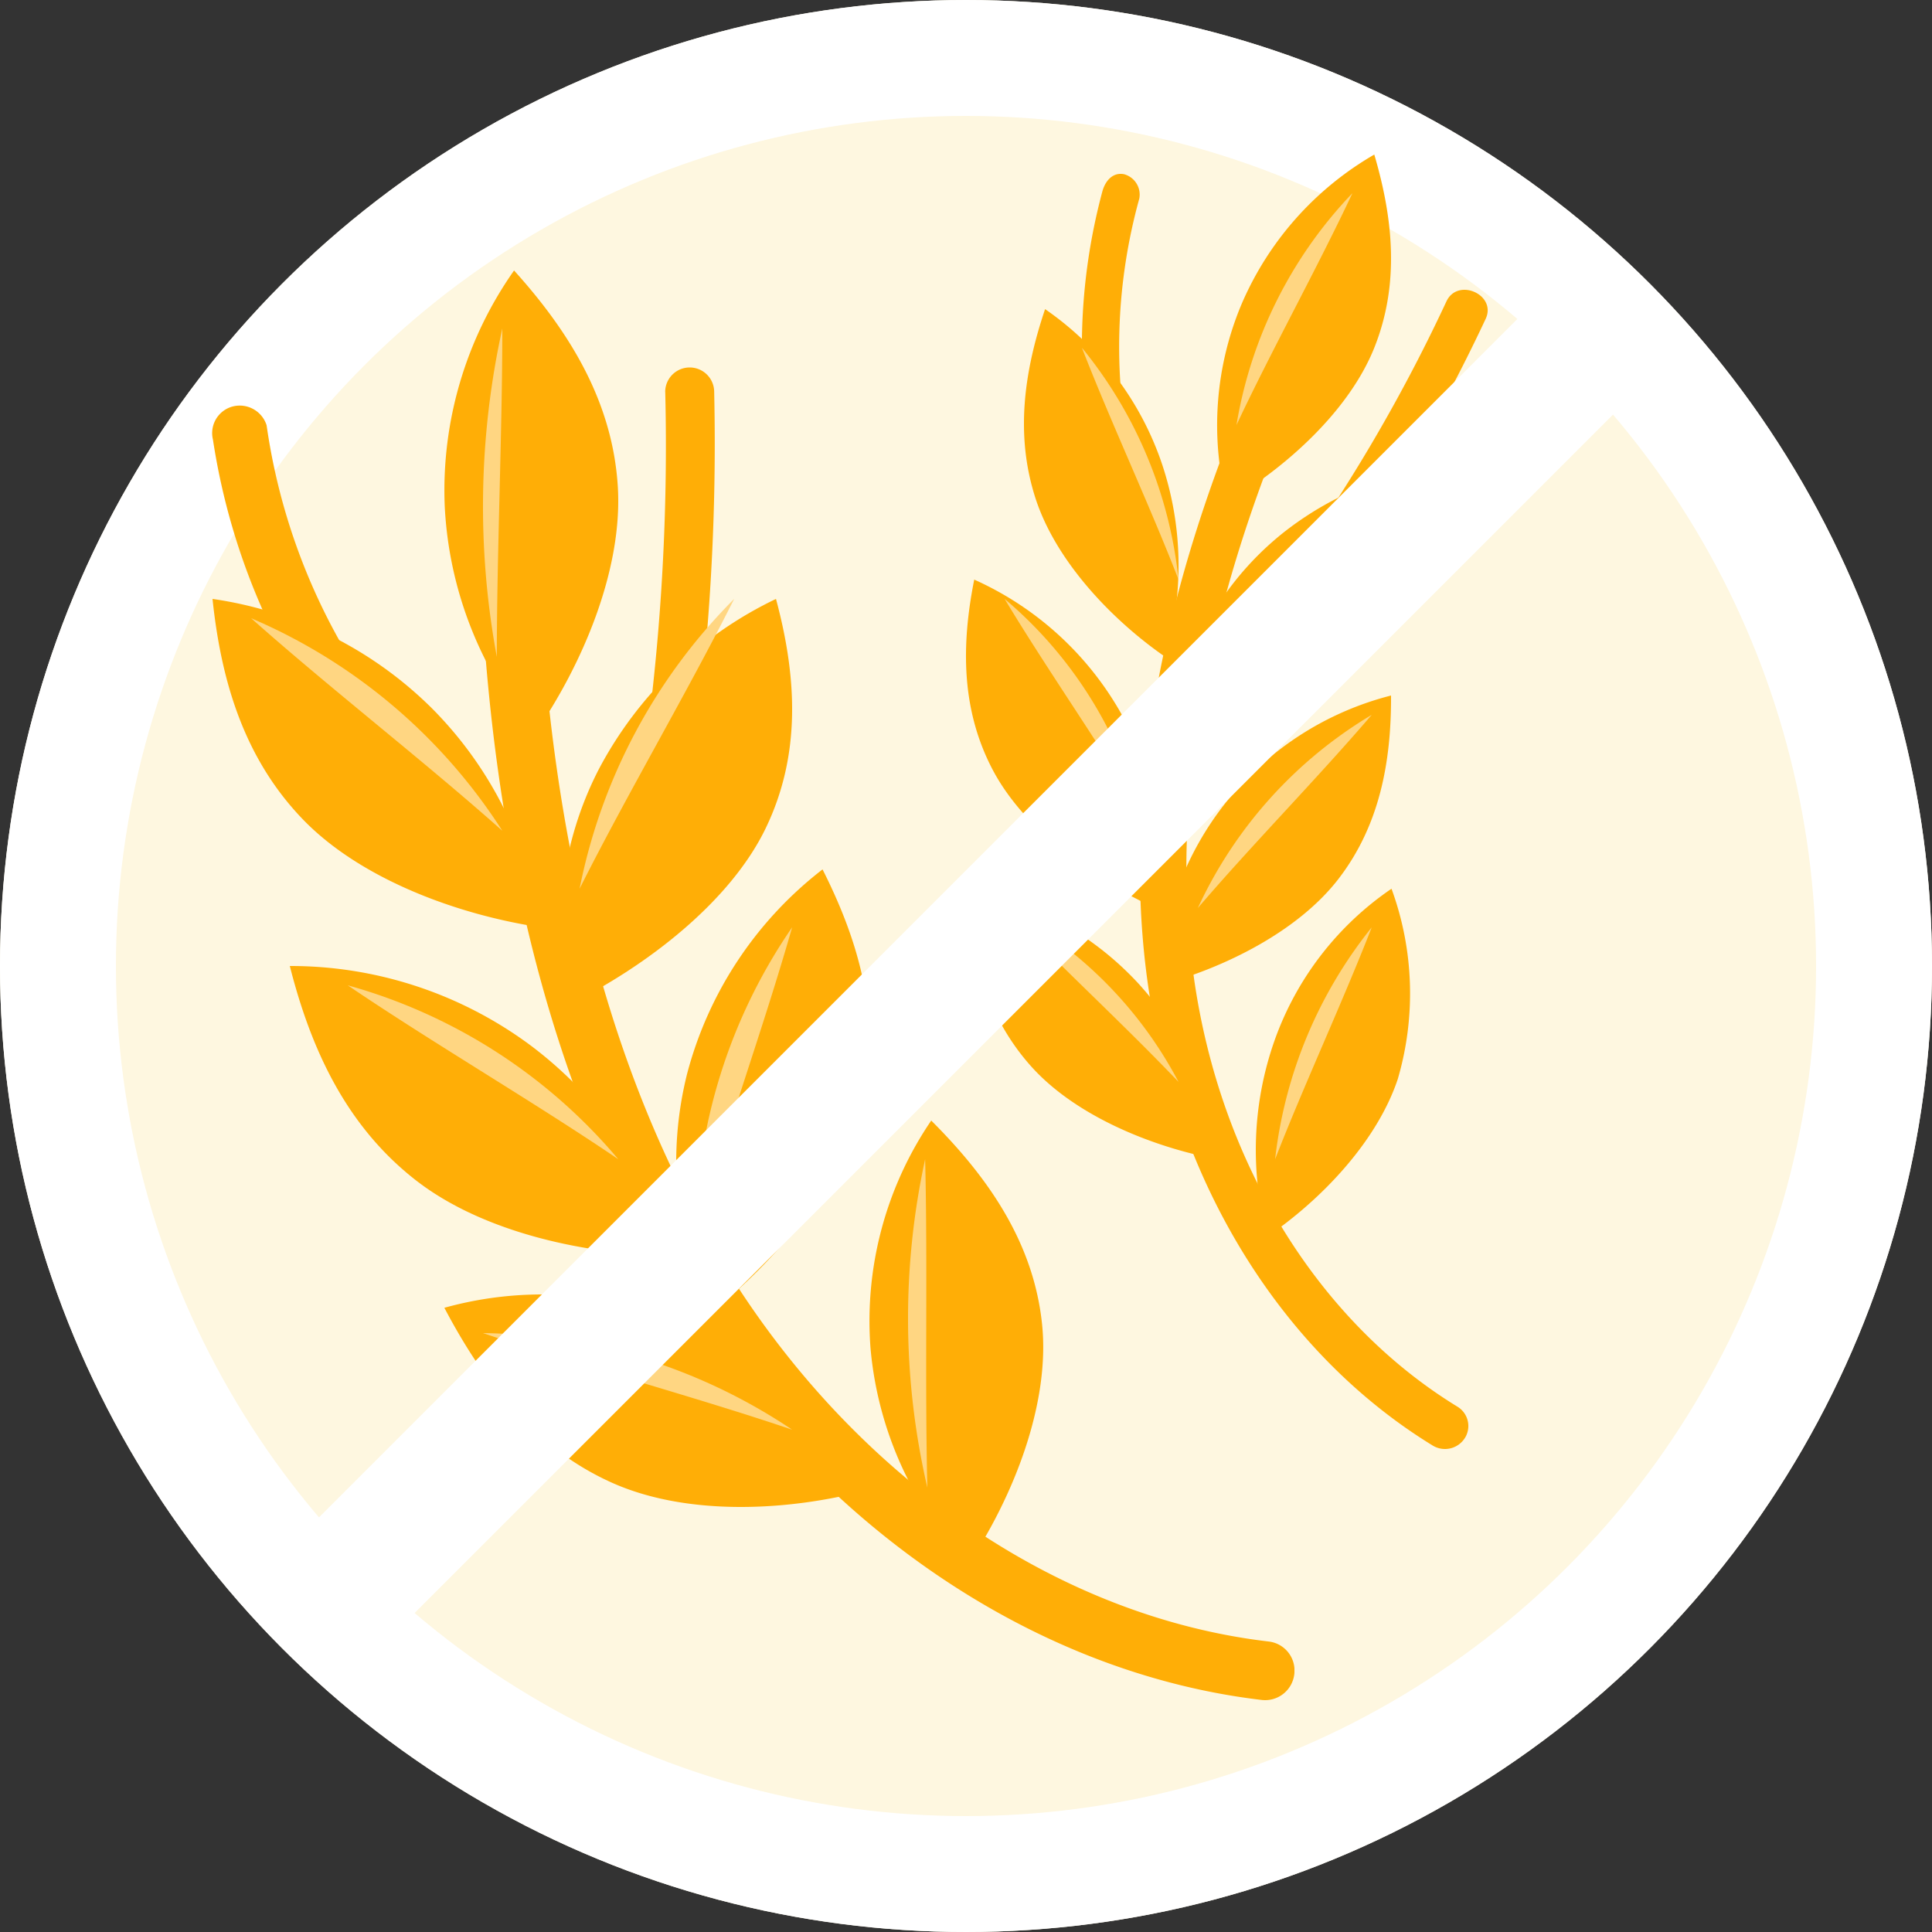 <svg viewBox="0 0 100 100" height="100" width="100" xmlns:xlink="http://www.w3.org/1999/xlink" xmlns="http://www.w3.org/2000/svg"><rect x="0" y="0" width="100" height="100" fill="#333333" stroke="none"/><defs><clipPath id="clip-path"><path fill="none" d="M0,0H42V56H0Z" data-name="Clip 8" id="Clip_8"></path></clipPath></defs><g transform="translate(-745)" data-name="Group 5" id="Group_5"><g stroke-width="6" stroke-miterlimit="10" stroke="#fff" fill="#fef7e0" transform="translate(745)" data-name="Oval Copy 10" id="Oval_Copy_10"><circle stroke="none" r="50" cy="50" cx="50"></circle><circle fill="none" r="47" cy="50" cx="50"></circle></g><g transform="translate(756 8)" data-name="Group 75" id="Group_75"><path fill="#ffae06" transform="translate(22 11)" d="M1.433,1.288A115.731,115.731,0,0,1,.021,22.326c-.27,1.679,2.173,2.4,2.445.709a119.724,119.724,0,0,0,1.5-21.747,1.268,1.268,0,1,0-2.536,0" data-name="Fill 3" id="Fill_3"></path><path fill="#ffae06" transform="translate(0 13)" d="M.022,1.756A34.639,34.639,0,0,0,7.551,18.594a1.486,1.486,0,0,0,2.04,0,1.393,1.393,0,0,0,0-1.97A32.063,32.063,0,0,1,2.8,1.015,1.459,1.459,0,0,0,1.03.043,1.425,1.425,0,0,0,.022,1.756" data-name="Fill 5" id="Fill_5"></path><g transform="translate(14 24)" data-name="Group 9" id="Group_9"><path fill="none" d="M0,0H42V56H0Z" data-name="Clip 8" id="Clip_8-2"></path><g clip-path="url(#clip-path)" data-name="Group 9" id="Group_9-2"><path fill="#ffae06" d="M42,54.578a1.521,1.521,0,0,1-1.689,1.412c-11.468-1.351-22.47-8.645-29.686-19.768C4.522,26.822.949,14.7,0,.2L3.017,0c.915,13.973,4.325,25.6,10.135,34.556C19.885,44.933,30.09,51.729,40.68,52.966A1.509,1.509,0,0,1,42,54.578" data-name="Fill 7" id="Fill_7"></path></g></g><path fill="#ffae06" transform="translate(12 6)" d="M4.662,24A19.836,19.836,0,0,1,.018,12.173,19.765,19.765,0,0,1,3.608,0C6.536,3.244,8.693,6.823,8.975,11.14S7.146,20.42,4.662,24" data-name="Fill 10" id="Fill_10"></path><path fill="#ffd682" transform="translate(14 9)" d="M1,0A42.844,42.844,0,0,0,.715,17C.716,11.578,1,5.422,1,0" data-name="Fill 12" id="Fill_12"></path><path fill="#ffae06" transform="translate(18 23)" d="M.446,21A17.966,17.966,0,0,1,1.975,8.852,20.247,20.247,0,0,1,11.165,0c1.087,4.053,1.309,8.058-.535,11.874S4.449,19.019.446,21" data-name="Fill 14" id="Fill_14"></path><path fill="#ffd682" transform="translate(19 23)" d="M8,0A29.29,29.29,0,0,0,0,15C2.434,10.152,5.566,4.848,8,0" data-name="Fill 16" id="Fill_16"></path><path fill="#ffae06" transform="translate(24 37)" d="M1.729,23A18.745,18.745,0,0,1,.565,10.577,19.682,19.682,0,0,1,7.575,0c1.942,3.844,3.031,7.8,2.069,11.962S5.191,20.266,1.729,23" data-name="Fill 18" id="Fill_18"></path><path fill="#ffd682" transform="translate(25 40)" d="M5,0A28.343,28.343,0,0,0,0,16C1.466,10.86,3.534,5.14,5,0" data-name="Fill 20" id="Fill_20"></path><path fill="#ffae06" transform="translate(34 50)" d="M5.1,23A18.751,18.751,0,0,1,.059,11.8,18.432,18.432,0,0,1,3.2,0c3.03,3.019,5.3,6.385,5.735,10.518S7.446,19.483,5.1,23" data-name="Fill 22" id="Fill_22"></path><path fill="#ffd682" transform="translate(36 52)" d="M.885,0A38.835,38.835,0,0,0,1,17C.864,11.583,1.021,5.417.885,0" data-name="Fill 24" id="Fill_24"></path><path fill="#ffae06" transform="translate(0 23)" d="M17,17A20.052,20.052,0,0,0,11.358,5.664,20.2,20.2,0,0,0,0,0C.449,4.3,1.658,8.266,4.655,11.388S12.712,16.358,17,17" data-name="Fill 26" id="Fill_26"></path><path fill="#ffd682" transform="translate(2 24)" d="M0,0A28.9,28.9,0,0,1,13,11C8.947,7.393,4.053,3.606,0,0" data-name="Fill 28" id="Fill_28"></path><path fill="#ffae06" transform="translate(4 42)" d="M20,15A20.976,20.976,0,0,0,12.5,4.138,20.838,20.838,0,0,0,0,0C1.11,4.371,2.949,8.291,6.493,11.066S15.506,14.984,20,15" data-name="Fill 30" id="Fill_30"></path><path fill="#ffd682" transform="translate(7 43)" d="M0,0A28.154,28.154,0,0,1,14,9C9.61,6.019,4.391,2.98,0,0" data-name="Fill 32" id="Fill_32"></path><path fill="#ffae06" transform="translate(12 59)" d="M22,10.1a20.2,20.2,0,0,0-9.5-8.581A18.944,18.944,0,0,0,0,.691C2.069,4.628,4.7,7.945,8.628,9.724S17.86,11.222,22,10.1" data-name="Fill 34" id="Fill_34"></path><path fill="#ffd682" transform="translate(14 61)" d="M0,0A29.447,29.447,0,0,1,16,5C10.942,3.284,5.058,1.715,0,0" data-name="Fill 36" id="Fill_36"></path><path fill="#ffae06" transform="translate(55 7)" d="M8.867.6A86.169,86.169,0,0,1,.216,15.209c-.816,1.11.88,2.5,1.7,1.378A89.058,89.058,0,0,0,10.9,1.5C11.478.254,9.451-.651,8.867.6" data-name="Fill 38" id="Fill_38"></path><path fill="#ffae06" transform="translate(45 1)" d="M1.058.909A31.009,31.009,0,0,0,.653,15.286a.951.951,0,0,0,1.242.657,1.165,1.165,0,0,0,.584-1.4A28.7,28.7,0,0,1,2.97,1.279,1.094,1.094,0,0,0,2.179.017c-.571-.111-.966.326-1.121.891" data-name="Fill 43" id="Fill_43"></path><path fill="#ffae06" transform="translate(48 14)" d="M16.847,52.389a1.217,1.217,0,0,1-1.691.432C7.349,48.038,1.877,39.218.418,28.961-.815,20.292.685,10.548,4.876,0L7.118.866C3.08,11.03,1.627,20.372,2.8,28.631,4.163,38.2,9.229,46.4,16.441,50.812a1.17,1.17,0,0,1,.407,1.577" data-name="Fill 45" id="Fill_45"></path><path fill="#ffae06" transform="translate(52)" d="M.5,18A16.152,16.152,0,0,1,1.265,7.738,16.4,16.4,0,0,1,8.133,0c.993,3.373,1.308,6.732,0,10S3.56,16.206.5,18" data-name="Fill 47" id="Fill_47"></path><path fill="#ffd682" transform="translate(53 2)" d="M6,0A22.689,22.689,0,0,0,0,12C1.817,8.126,4.184,3.873,6,0" data-name="Fill 49" id="Fill_49"></path><path fill="#ffae06" transform="translate(50 16)" d="M0,12A15.645,15.645,0,0,1,5.413,3.581,16.685,16.685,0,0,1,15,0c-.69,3.314-1.968,6.319-4.622,8.532S3.5,11.814,0,12" data-name="Fill 51" id="Fill_51"></path><path fill="#ffd682" transform="translate(52 17)" d="M11,0A22.915,22.915,0,0,0,0,8C3.442,5.361,7.557,2.639,11,0" data-name="Fill 53" id="Fill_53"></path><path fill="#ffae06" transform="translate(49 28)" d="M0,15A15.945,15.945,0,0,1,12,0c.017,3.457-.6,6.721-2.7,9.465S3.344,14.117,0,15" data-name="Fill 55" id="Fill_55"></path><path fill="#ffd682" transform="translate(51 29)" d="M9,0A22.757,22.757,0,0,0,0,10C2.79,6.738,6.21,3.261,9,0" data-name="Fill 57" id="Fill_57"></path><path fill="#ffae06" transform="translate(54 38)" d="M.6,18A17.039,17.039,0,0,1,.969,7.859,15.947,15.947,0,0,1,7.024,0a15.758,15.758,0,0,1,.323,9.858C6.254,13.122,3.347,16.129.6,18" data-name="Fill 59" id="Fill_59"></path><path fill="#ffd682" transform="translate(55 40)" d="M5,0A23.367,23.367,0,0,0,0,12C1.507,8.131,3.493,3.869,5,0" data-name="Fill 61" id="Fill_61"></path><path fill="#ffae06" transform="translate(42 8)" d="M7.313,18a16.563,16.563,0,0,0-.2-10.08A15.93,15.93,0,0,0,1.093,0C0,3.25-.459,6.521.595,9.785S4.552,16.089,7.313,18" data-name="Fill 63" id="Fill_63"></path><path fill="#ffd682" transform="translate(45 10)" d="M0,0A22.663,22.663,0,0,1,5,12C3.5,8.133,1.5,3.868,0,0" data-name="Fill 65" id="Fill_65"></path><path fill="#ffae06" transform="translate(39 22)" d="M9.8,17A15.66,15.66,0,0,0,8.059,6.982,16.464,16.464,0,0,0,.426,0c-.677,3.406-.674,6.737.948,9.83S6.56,15.513,9.8,17" data-name="Fill 67" id="Fill_67"></path><path fill="#ffd682" transform="translate(41 23)" d="M0,0A21.835,21.835,0,0,1,7,11C4.858,7.439,2.142,3.561,0,0" data-name="Fill 69" id="Fill_69"></path><path fill="#ffae06" transform="translate(39 38)" d="M13,14A15.908,15.908,0,0,0,8.858,4.835,16.07,16.07,0,0,0,0,0C.228,3.423,1.069,6.61,3.356,9.177S9.61,13.362,13,14" data-name="Fill 71" id="Fill_71"></path><path fill="#ffd682" transform="translate(41 39)" d="M0,0A21.456,21.456,0,0,1,9,9C6.2,6.055,2.8,2.945,0,0" data-name="Fill 73" id="Fill_73"></path></g><rect fill="#fff" transform="translate(758.73 81.319) rotate(-45)" height="7" width="97" id="Rectangle"></rect></g></svg>